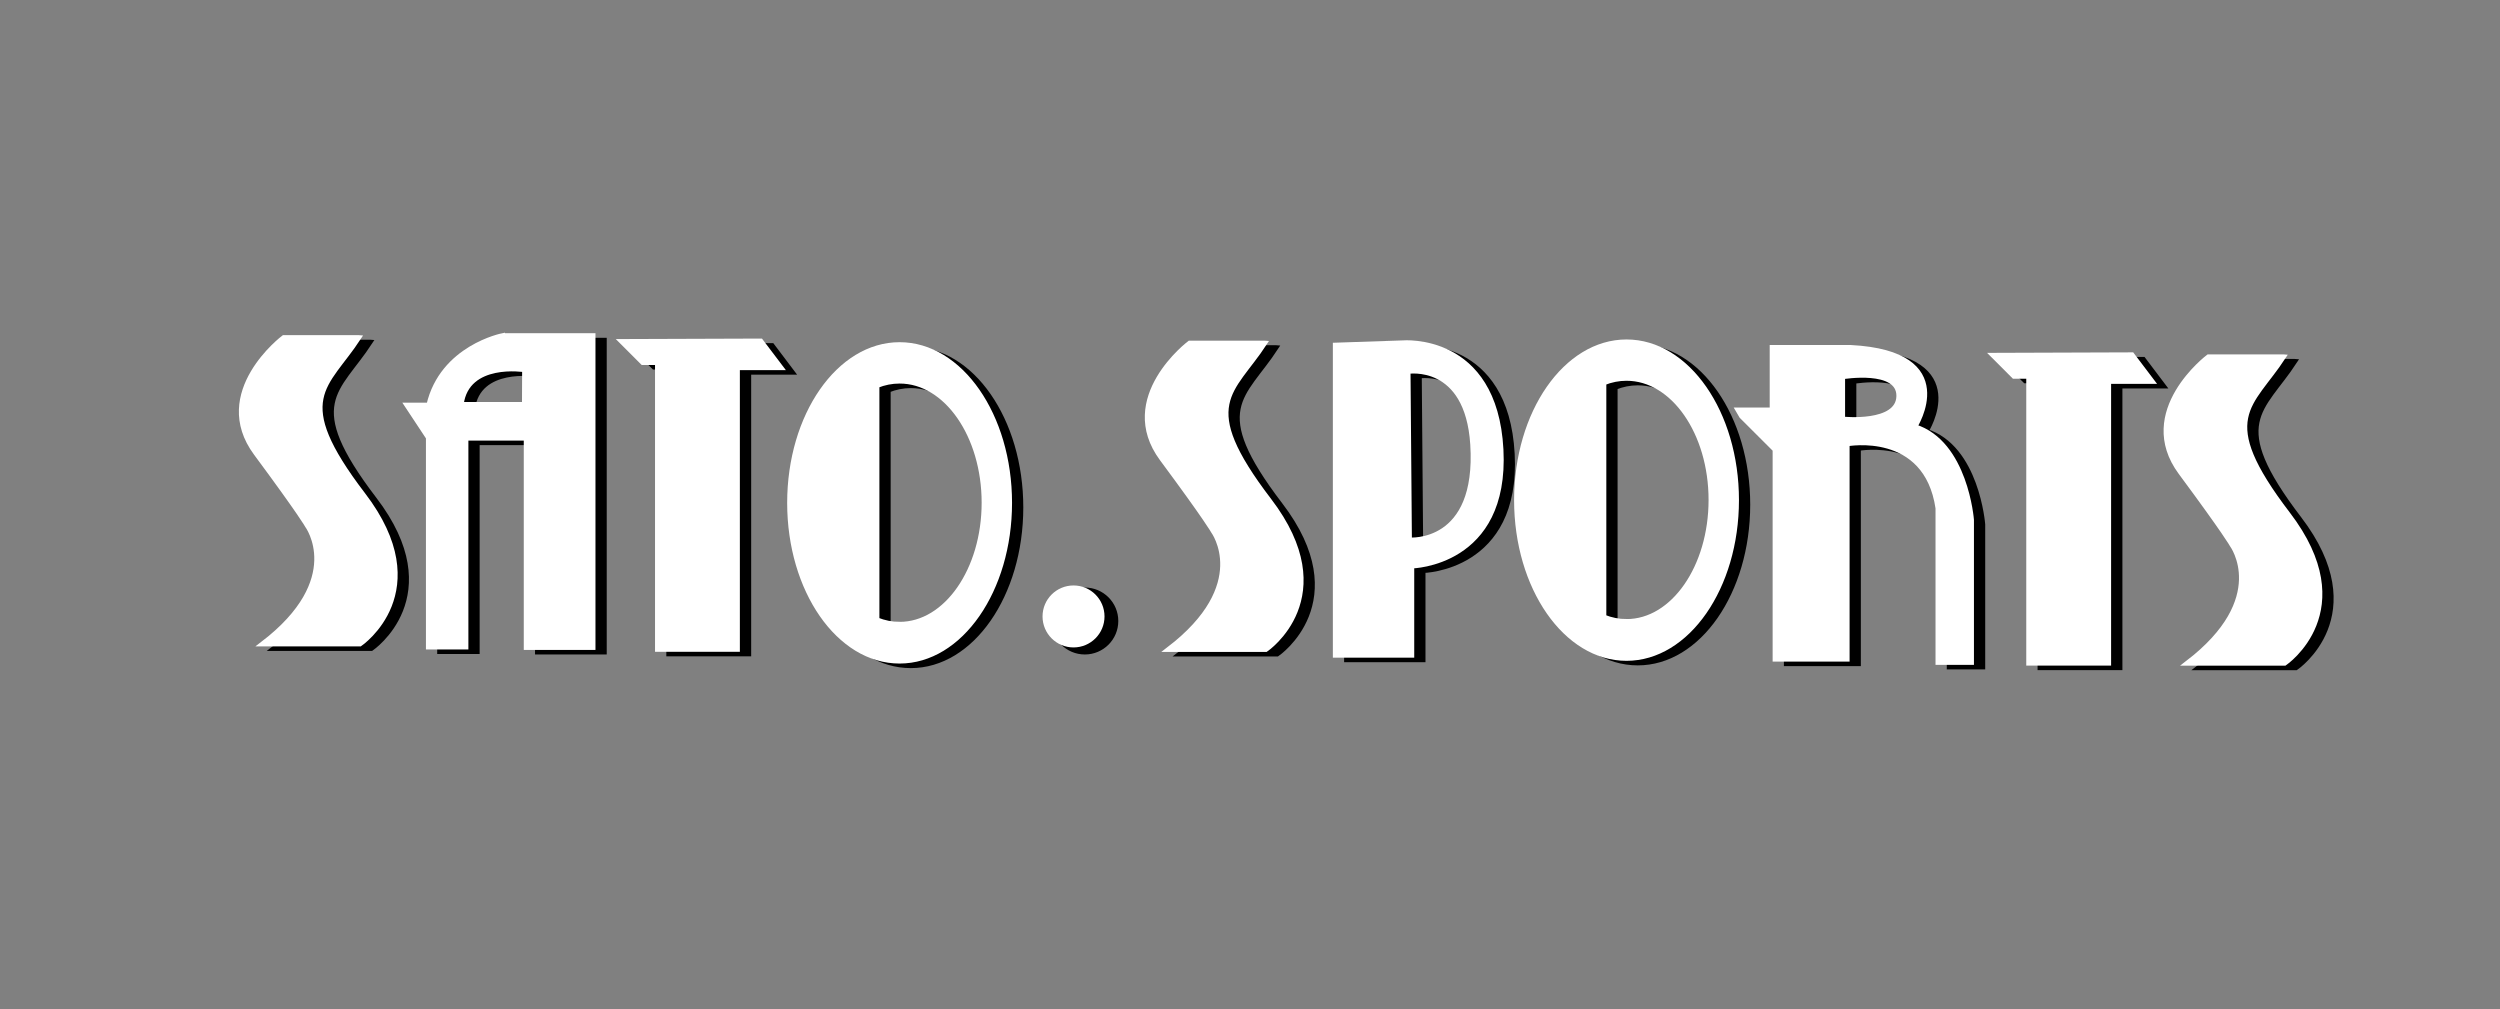 <?xml version="1.0" encoding="UTF-8"?>
<svg id="_トレース" data-name="トレース" xmlns="http://www.w3.org/2000/svg" viewBox="0 0 504.18 203.56">
  <rect x="0" y="0" width="504.18" height="203.56" fill="#808080" stroke="none"/>
  <defs>
    <style>
      .cls-1, .cls-2 {
        fill: #fff;
      }

      .cls-2 {
        stroke: #fff;
      }

      .cls-2, .cls-3 {
        stroke-miterlimit: 10;
      }

      .cls-3 {
        stroke: #000;
      }
    </style>
  </defs>
  <g>
    <path class="cls-3" d="M74.61,69.01h-15.11s-14.67,11.05-5.57,23.33,10.34,14.58,10.34,14.58c0,0,8.04,10.83-9.01,23.86h19.62s15.55-10.56.62-30.09c-14.93-19.53-7.42-21.65-.88-31.68Z"/>
    <path class="cls-3" d="M257.3,70.12h-15.11s-14.67,11.05-5.57,23.33,10.34,14.58,10.34,14.58c0,0,8.04,10.83-9.01,23.86h19.62s15.55-10.56.62-30.09c-14.93-19.53-7.42-21.65-.88-31.68Z"/>
    <path class="cls-3" d="M462.76,72.89h-15.11s-14.67,11.05-5.57,23.33,10.34,14.58,10.34,14.58c0,0,8.04,10.83-9.01,23.86h19.62s15.55-10.56.62-30.09c-14.93-19.53-7.42-21.65-.88-31.68Z"/>
    <path class="cls-3" d="M103.61,68.62s-12.17,2.39-14.85,14.01h-4.42l4.33,6.55v42.22h7.56v-42.13h12.17v42.22h13.46v-62.87h-18.25ZM108.04,82.49h-12.77c1.14-8.9,12.8-7.01,12.8-7.01l-.03,7.01Z"/>
    <polygon class="cls-3" points="127.67 69.8 131.9 74.03 134.88 74.03 134.88 131.87 150.99 131.87 150.99 75.06 159.75 75.06 155.7 69.7 127.67 69.8"/>
    <polygon class="cls-3" points="404.21 72.58 408.44 76.8 411.42 76.8 411.42 134.65 427.53 134.65 427.53 77.84 436.29 77.84 432.24 72.48 404.21 72.58"/>
    <path class="cls-3" d="M183.69,70.43c-12.24,0-22.17,14.29-22.17,31.91s9.93,31.9,22.17,31.9,22.18-14.28,22.18-31.9-9.93-31.91-22.18-31.91ZM183.69,126.83c-1.58,0-3.11-.31-4.57-.9v-47.26c1.46-.59,2.99-.9,4.57-.9,9.42,0,17.05,10.99,17.05,24.53s-7.63,24.53-17.05,24.53Z"/>
    <path class="cls-3" d="M330.29,69.88c-12.24,0-22.17,14.28-22.17,31.9s9.93,31.91,22.17,31.91,22.18-14.29,22.18-31.91-9.93-31.9-22.18-31.9ZM330.29,126.27c-1.58,0-3.11-.31-4.57-.9v-47.26c1.46-.59,2.99-.9,4.57-.9,9.42,0,17.05,10.99,17.05,24.53s-7.63,24.53-17.05,24.53Z"/>
    <circle class="cls-3" cx="218.78" cy="125.24" r="6.25"/>
    <path class="cls-3" d="M304.97,91.57c-1.22-23.18-19.82-21.5-19.82-21.5l-13.58.46v62.52h15.41v-17.99s19.21-.31,17.99-23.49ZM286.51,109.82l-.28-34s11.97-1.97,13.05,14.72c1.31,20.47-12.77,19.28-12.77,19.28Z"/>
    <path class="cls-3" d="M388.42,86.98s9.53-14.81-12.91-15.98h-15.84v12.61h-6.89l.73,1.25,6.75,6.74v42.24h14.52v-43.41s15.98-3.01,18.33,12.98v31.09h6.75v-28.74s-1.18-15.55-11.44-18.78ZM373.87,85.44v-8.54s11.46-1.93,11.35,3.91c-.11,5.84-11.35,4.63-11.35,4.63Z"/>
  </g>
  <g>
    <path class="cls-2" d="M72.33,68.09h-15.11s-14.67,11.05-5.57,23.33,10.34,14.58,10.34,14.58c0,0,8.04,10.83-9.01,23.86h19.62s15.55-10.56.62-30.09c-14.93-19.53-7.42-21.65-.88-31.68Z"/>
    <path class="cls-2" d="M255.03,69.2h-15.11s-14.67,11.05-5.57,23.33,10.34,14.58,10.34,14.58c0,0,8.04,10.83-9.01,23.86h19.62s15.55-10.56.62-30.09c-14.93-19.53-7.42-21.65-.88-31.68Z"/>
    <path class="cls-2" d="M460.49,71.97h-15.11s-14.67,11.05-5.57,23.33,10.34,14.58,10.34,14.58c0,0,8.04,10.83-9.01,23.86h19.62s15.55-10.56.62-30.09c-14.93-19.53-7.42-21.65-.88-31.68Z"/>
    <path class="cls-2" d="M101.34,67.7s-12.17,2.39-14.85,14.01h-4.42l4.33,6.55v42.22h7.56v-42.13h12.17v42.22h13.46v-62.87h-18.25ZM105.77,81.57h-12.77c1.14-8.9,12.8-7.01,12.8-7.01l-.03,7.01Z"/>
    <polygon class="cls-2" points="125.39 68.88 129.62 73.11 132.6 73.11 132.6 130.95 148.71 130.95 148.71 74.14 157.48 74.14 153.42 68.78 125.39 68.88"/>
    <polygon class="cls-2" points="401.94 71.66 406.16 75.88 409.14 75.88 409.14 133.73 425.25 133.73 425.25 76.92 434.02 76.92 429.96 71.56 401.94 71.66"/>
    <path class="cls-2" d="M181.42,69.51c-12.24,0-22.17,14.29-22.17,31.91s9.93,31.9,22.17,31.9,22.18-14.28,22.18-31.9-9.93-31.91-22.18-31.91ZM181.42,125.91c-1.58,0-3.11-.31-4.57-.9v-47.26c1.46-.59,2.99-.9,4.57-.9,9.42,0,17.05,10.99,17.05,24.53s-7.63,24.53-17.05,24.53Z"/>
    <path class="cls-2" d="M328.02,68.96c-12.24,0-22.17,14.28-22.17,31.9s9.93,31.91,22.17,31.91,22.18-14.29,22.18-31.91-9.93-31.9-22.18-31.9ZM328.02,125.35c-1.58,0-3.11-.31-4.57-.9v-47.26c1.46-.59,2.99-.9,4.57-.9,9.42,0,17.05,10.99,17.05,24.53s-7.63,24.53-17.05,24.53Z"/>
    <circle class="cls-1" cx="216.5" cy="124.32" r="6.25"/>
    <path class="cls-2" d="M302.7,90.65c-1.22-23.18-19.82-21.5-19.82-21.5l-13.58.46v62.52h15.41v-17.99s19.21-.31,17.99-23.49ZM284.24,108.9l-.28-34s11.97-1.97,13.05,14.72c1.31,20.47-12.77,19.28-12.77,19.28Z"/>
    <path class="cls-2" d="M386.15,86.06s9.53-14.81-12.91-15.98h-15.84v12.61h-6.89l.73,1.25,6.75,6.74v42.24h14.52v-43.41s15.98-3.01,18.33,12.98v31.09h6.75v-28.74s-1.18-15.55-11.44-18.78ZM371.6,84.52v-8.54s11.46-1.93,11.35,3.91c-.11,5.84-11.35,4.63-11.35,4.63Z"/>
  </g>
</svg>